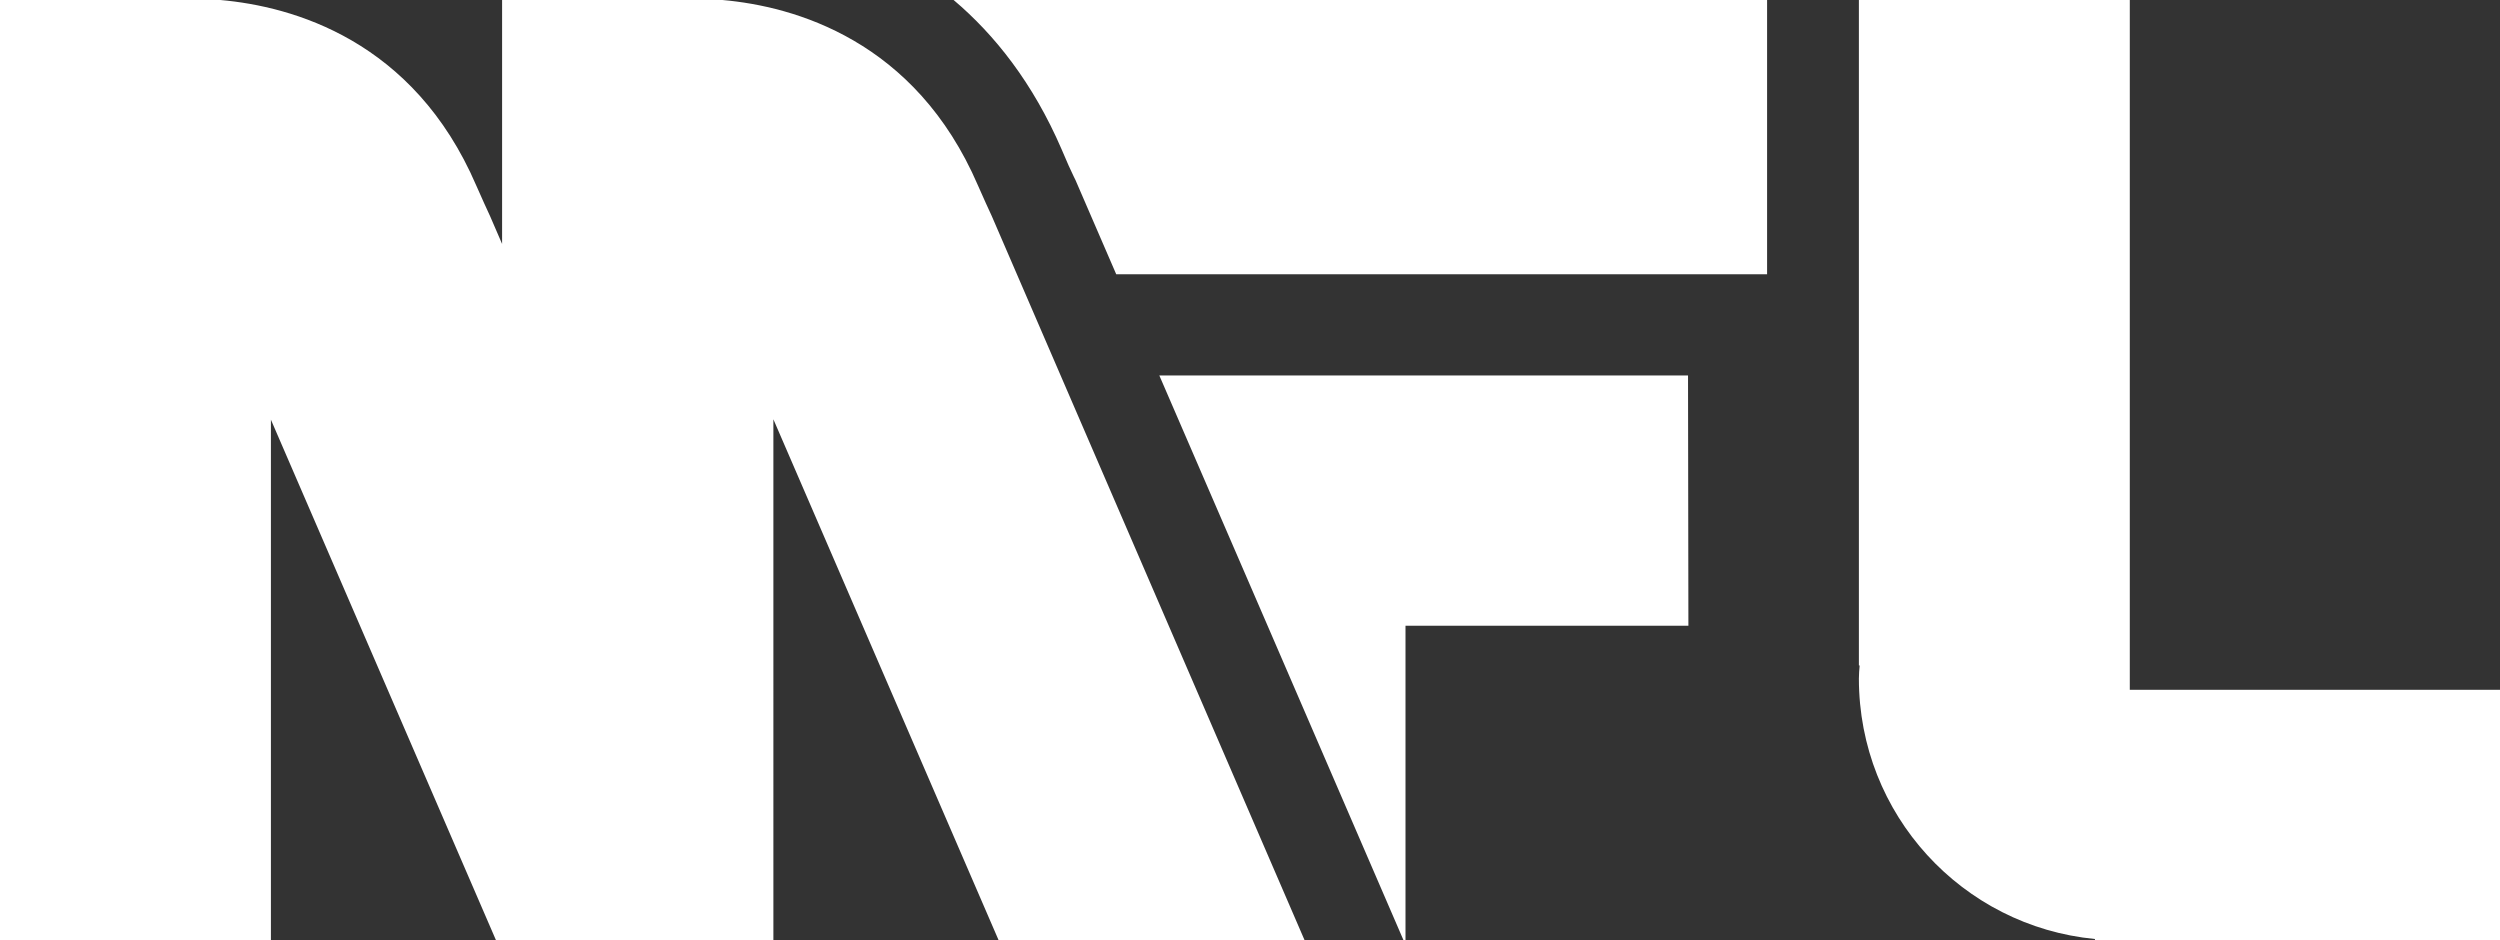 <?xml version="1.0" encoding="utf-8"?>
<!-- Generator: Adobe Illustrator 25.4.0, SVG Export Plug-In . SVG Version: 6.00 Build 0)  -->
<svg version="1.1" id="Layer_1" xmlns="http://www.w3.org/2000/svg" xmlns:xlink="http://www.w3.org/1999/xlink" x="0px" y="0px"
	 width="667.2px" height="251px" viewBox="0 0 667.2 251" style="enable-background:new 0 0 667.2 251;" xml:space="preserve">
<rect x="0" y="0" width="667.2" height="251" fill="#333333" stroke="none"/>
<style type="text/css">
	.st0{fill:#FFFFFF;}
</style>
<g>
	<path class="st0" d="M450.6,167h-75.5v84h-0.5l-36.3-84l0,0l-28.9-66.8h141.1L450.6,167L450.6,167z M568.4,184.1V88.9V0h-72.3
		v177.6h0.2c-0.1,1.2-0.2,2.3-0.2,3.5c0,36.3,27.6,66.1,63,69.5v0.3h5.4c0.5,0,1,0.1,1.5,0.1l0,0c0.8,0,1.6,0,2.4-0.1h98.8v-66.8
		H568.4z M254.5,0c11,9.3,21.2,22.2,28.8,39.8c1.4,3.3,2.5,5.8,3.3,7.4L287,48l10.9,25.2h173.7V0H254.5z M348.2,251L264.7,57.7
		c-0.9-1.9-2.1-4.6-3.7-8.2C244.3,10.7,212,1.7,192.8,0h-34.9H134v65.1l-3.2-7.4c-0.9-1.9-2.1-4.6-3.7-8.2
		C110.4,10.7,78.1,1.7,58.8,0H23.9H0v251h72.3V112l60.1,139h1.7h72.3v-18.6V111.9l60.1,139h81.7V251z"/>
</g>
</svg>
